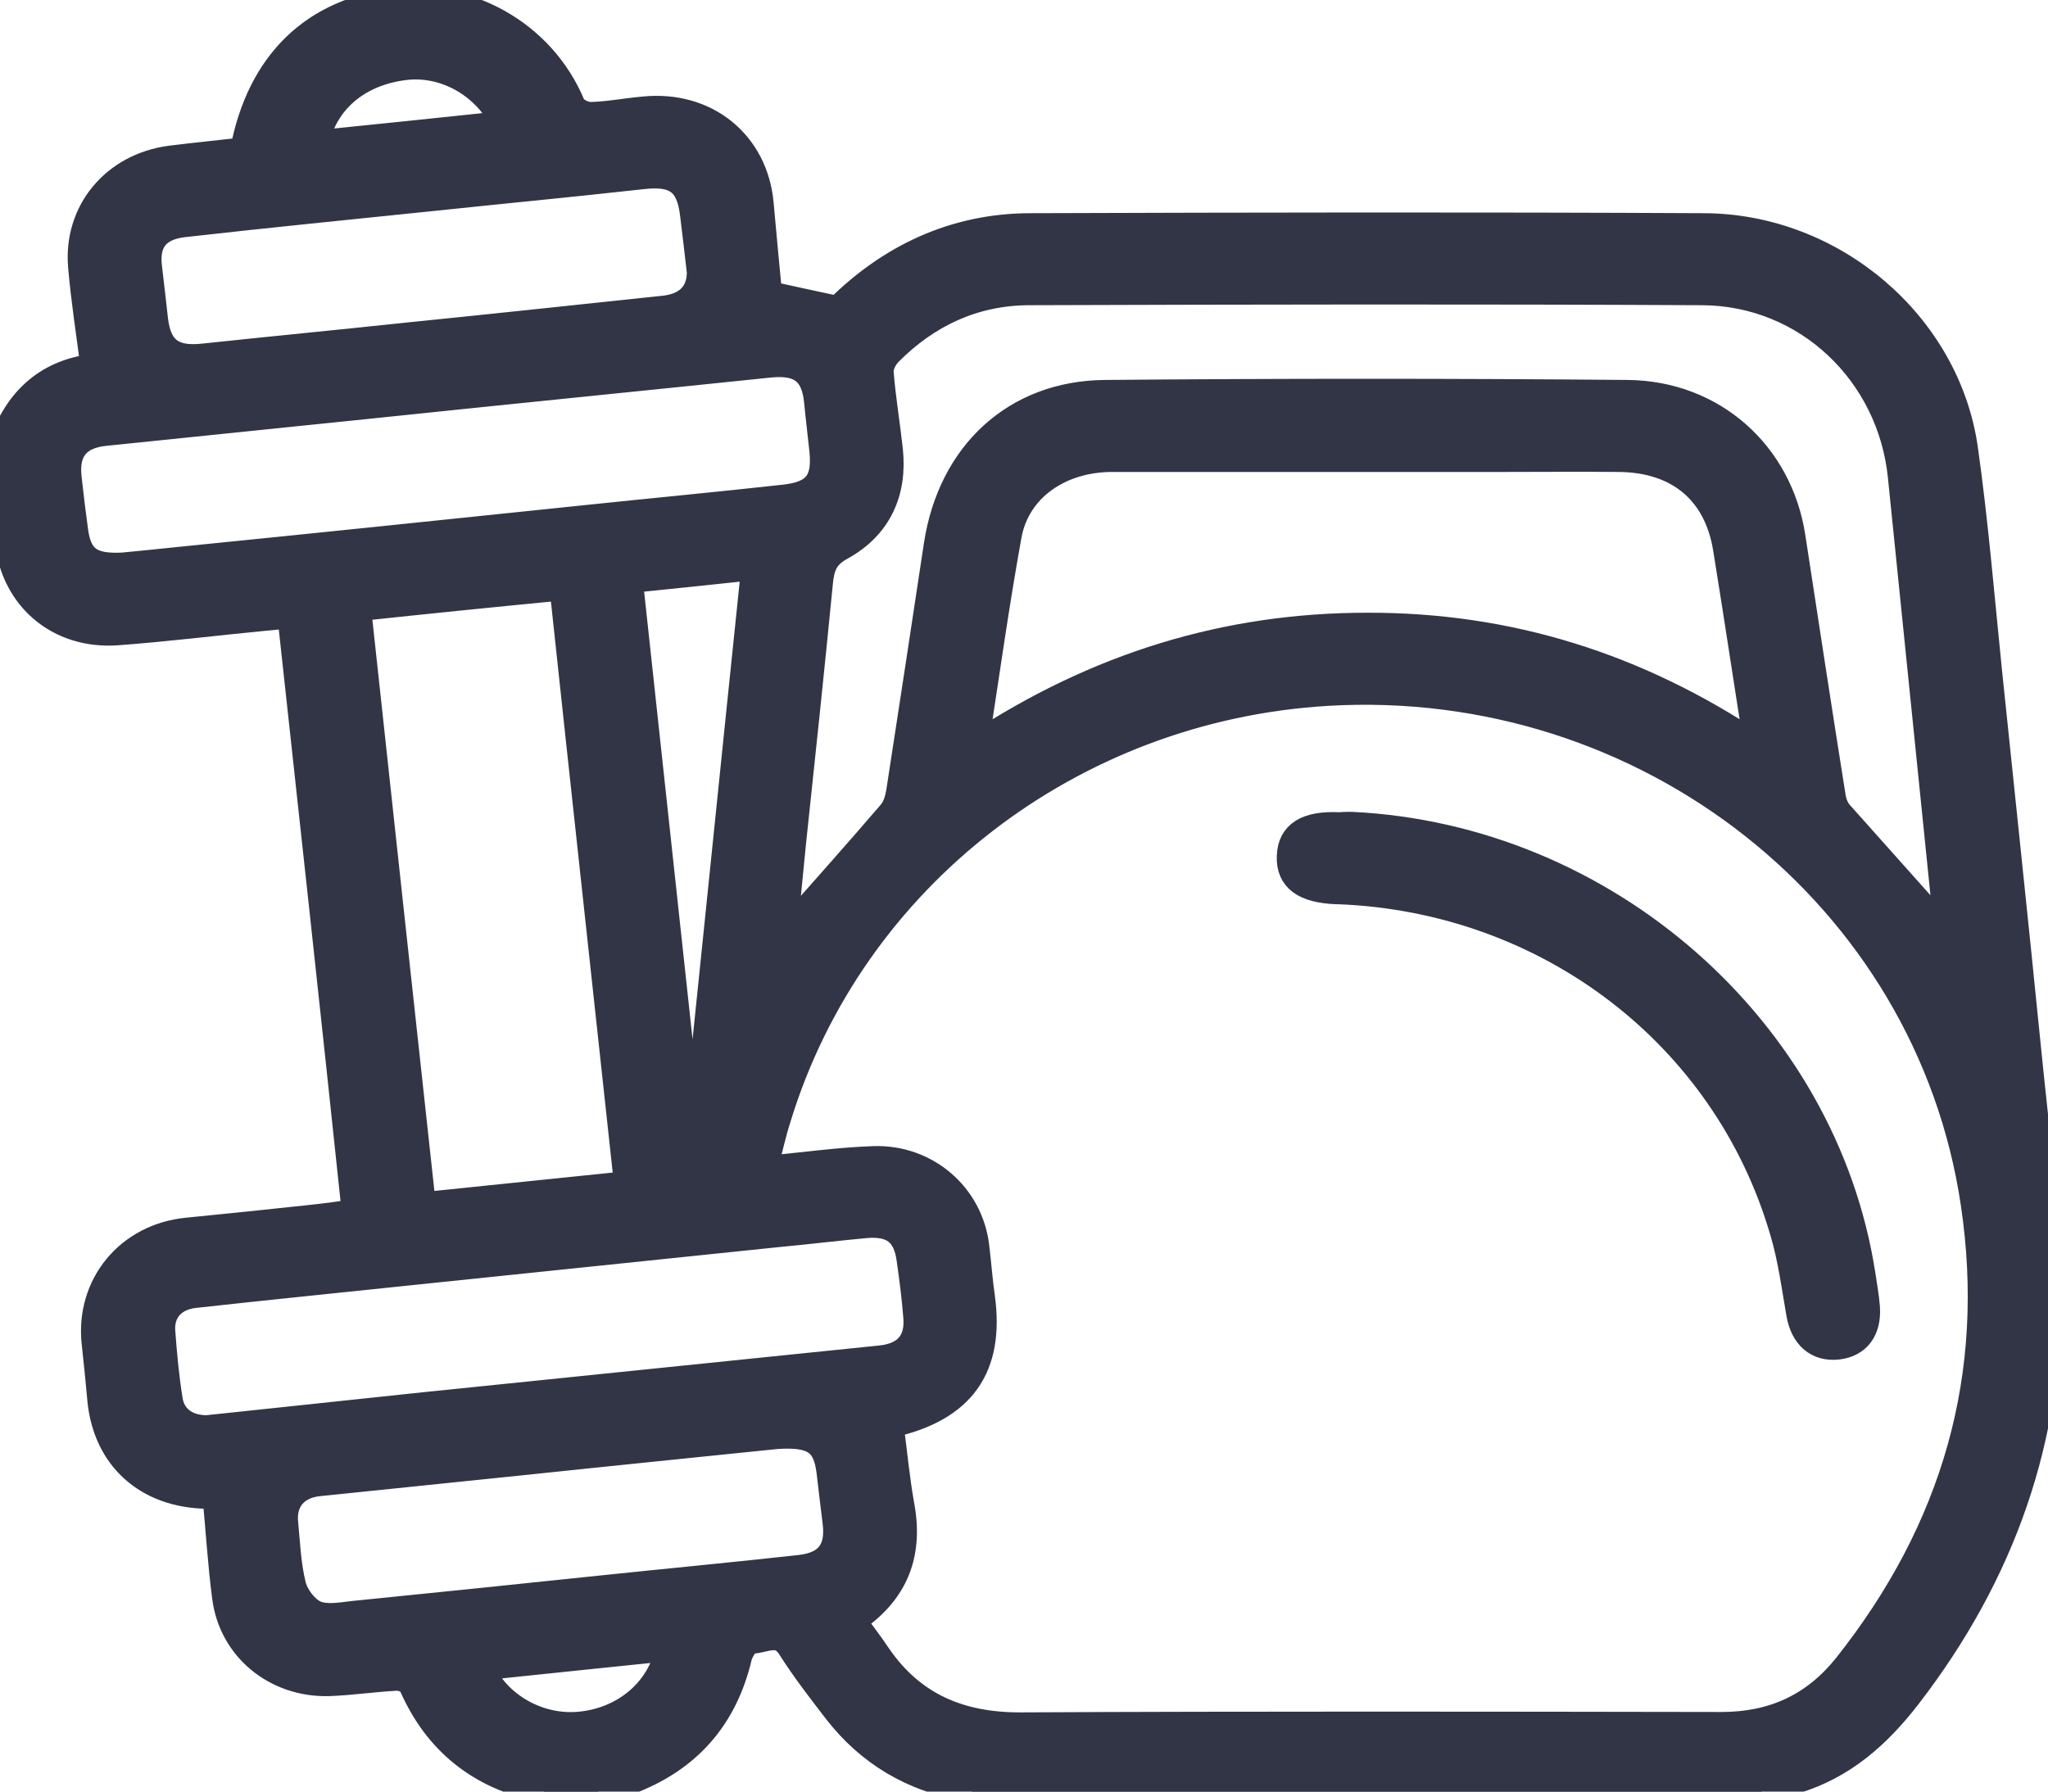 <svg width="16" height="14" viewBox="0 0 16 14" fill="none" color="#313546" xmlns="http://www.w3.org/2000/svg">
<g clip-path="url(#clip0_1353_113)">
<path d="M13.758 14C11.704 14 9.653 14 7.598 14C7.579 13.99 7.564 13.978 7.545 13.975C7.126 13.902 6.788 13.701 6.532 13.371C6.407 13.209 6.282 13.047 6.172 12.874C6.085 12.733 5.966 12.825 5.866 12.822C5.838 12.822 5.788 12.898 5.775 12.947C5.663 13.423 5.378 13.752 4.909 13.926C4.828 13.957 4.743 13.978 4.659 14.003C4.525 14.003 4.387 14.003 4.252 14.003C4.246 13.996 4.237 13.984 4.231 13.984C3.746 13.884 3.408 13.612 3.214 13.167C3.202 13.136 3.136 13.109 3.096 13.112C2.92 13.121 2.742 13.148 2.567 13.154C2.151 13.164 1.807 12.88 1.757 12.48C1.723 12.221 1.707 11.958 1.682 11.69C1.67 11.69 1.645 11.69 1.62 11.69C1.148 11.684 0.825 11.394 0.782 10.936C0.769 10.79 0.754 10.643 0.738 10.496C0.688 10.042 1.001 9.66 1.463 9.615C1.779 9.584 2.095 9.551 2.411 9.517C2.526 9.505 2.642 9.49 2.77 9.471C2.605 7.903 2.436 6.362 2.267 4.812C2.183 4.818 2.12 4.824 2.061 4.83C1.676 4.867 1.295 4.915 0.91 4.943C0.453 4.973 0.106 4.671 0.059 4.229C0.044 4.098 0.019 3.97 0 3.841C0 3.728 0 3.619 0 3.506C0.116 3.143 0.35 2.911 0.729 2.865C0.694 2.596 0.654 2.34 0.632 2.084C0.594 1.653 0.891 1.296 1.332 1.238C1.523 1.214 1.71 1.196 1.898 1.174C2.029 0.488 2.451 0.079 3.108 0.006C3.64 -0.052 4.234 0.244 4.474 0.823C4.49 0.86 4.565 0.897 4.612 0.897C4.753 0.894 4.89 0.866 5.031 0.854C5.516 0.805 5.9 1.116 5.944 1.589C5.966 1.83 5.988 2.072 6.01 2.297C6.182 2.334 6.357 2.374 6.544 2.413C6.945 2.014 7.445 1.769 8.042 1.766C9.799 1.76 11.554 1.757 13.311 1.766C14.321 1.769 15.215 2.532 15.353 3.509C15.434 4.082 15.481 4.659 15.54 5.236C15.64 6.206 15.744 7.177 15.841 8.147C15.903 8.779 15.988 9.41 16 10.045C16.025 11.232 15.643 12.303 14.912 13.252C14.677 13.557 14.402 13.804 14.024 13.917C13.936 13.948 13.846 13.972 13.758 14ZM6.666 12.666C6.738 12.764 6.804 12.849 6.863 12.938C7.129 13.325 7.501 13.484 7.98 13.481C9.803 13.472 11.626 13.475 13.448 13.478C13.852 13.478 14.171 13.331 14.421 13.02C15.271 11.949 15.618 10.747 15.418 9.404C15.062 7.003 12.864 5.269 10.369 5.416C8.371 5.535 6.657 6.859 6.082 8.73C6.041 8.858 6.013 8.986 5.975 9.133C6.279 9.105 6.554 9.065 6.829 9.056C7.242 9.044 7.583 9.343 7.629 9.743C7.645 9.874 7.654 10.005 7.673 10.136C7.748 10.686 7.52 11.009 6.963 11.134C6.957 11.137 6.951 11.146 6.96 11.137C6.988 11.354 7.007 11.555 7.042 11.754C7.114 12.129 7.01 12.437 6.666 12.666ZM15.209 7.289C15.209 7.289 15.209 7.274 15.209 7.259C15.09 6.081 14.968 4.903 14.849 3.725C14.768 2.917 14.114 2.291 13.302 2.285C11.544 2.276 9.79 2.279 8.033 2.285C7.608 2.288 7.245 2.459 6.948 2.758C6.91 2.798 6.876 2.862 6.882 2.914C6.898 3.115 6.932 3.317 6.954 3.518C6.988 3.847 6.867 4.116 6.573 4.278C6.444 4.348 6.419 4.433 6.407 4.555C6.341 5.233 6.269 5.91 6.197 6.588C6.172 6.829 6.15 7.073 6.129 7.296C6.404 6.984 6.685 6.67 6.957 6.353C6.995 6.31 7.013 6.246 7.023 6.188C7.123 5.544 7.22 4.9 7.317 4.259C7.426 3.545 7.93 3.075 8.633 3.069C9.993 3.057 11.354 3.057 12.714 3.069C13.386 3.075 13.905 3.545 14.005 4.195C14.108 4.87 14.211 5.541 14.318 6.215C14.324 6.264 14.343 6.316 14.374 6.353C14.655 6.667 14.934 6.981 15.209 7.289ZM7.623 5.822C8.571 5.199 9.581 4.888 10.681 4.888C11.782 4.885 12.789 5.199 13.724 5.825C13.639 5.288 13.564 4.787 13.483 4.287C13.411 3.841 13.108 3.591 12.645 3.588C12.342 3.585 12.041 3.588 11.738 3.588C10.722 3.588 9.706 3.588 8.689 3.588C8.283 3.588 7.952 3.817 7.883 4.177C7.786 4.711 7.711 5.248 7.623 5.822ZM2.799 4.754C2.967 6.316 3.136 7.86 3.305 9.416C3.846 9.361 4.365 9.306 4.897 9.252C4.728 7.686 4.559 6.148 4.393 4.592C3.855 4.644 3.339 4.696 2.799 4.754ZM0.957 4.418C1.082 4.406 1.235 4.391 1.385 4.375C2.442 4.269 3.499 4.159 4.556 4.049C5.078 3.994 5.603 3.945 6.125 3.887C6.372 3.86 6.448 3.762 6.423 3.518C6.41 3.393 6.394 3.265 6.382 3.14C6.36 2.911 6.254 2.828 6.019 2.85C4.972 2.959 3.924 3.063 2.877 3.173C2.192 3.243 1.51 3.313 0.825 3.384C0.607 3.405 0.513 3.521 0.538 3.735C0.553 3.872 0.569 4.006 0.588 4.143C0.616 4.36 0.707 4.43 0.957 4.418ZM1.617 11.159C1.638 11.156 1.67 11.153 1.701 11.15C2.239 11.092 2.777 11.037 3.314 10.979C4.506 10.857 5.694 10.735 6.885 10.613C7.079 10.591 7.173 10.481 7.157 10.292C7.145 10.139 7.126 9.99 7.104 9.837C7.076 9.636 6.973 9.557 6.763 9.575C6.535 9.596 6.307 9.624 6.082 9.645C5.141 9.743 4.199 9.84 3.258 9.938C2.68 9.999 2.098 10.057 1.52 10.121C1.357 10.139 1.26 10.246 1.269 10.399C1.282 10.576 1.298 10.753 1.326 10.93C1.345 11.076 1.457 11.159 1.617 11.159ZM5.466 2.126C5.45 1.98 5.431 1.83 5.413 1.678C5.384 1.425 5.278 1.348 5.015 1.379C4.468 1.44 3.918 1.492 3.371 1.55C2.723 1.617 2.076 1.681 1.432 1.754C1.226 1.779 1.141 1.891 1.166 2.09C1.182 2.227 1.198 2.361 1.213 2.499C1.241 2.728 1.348 2.807 1.576 2.786C2.12 2.728 2.661 2.676 3.205 2.618C3.868 2.551 4.528 2.48 5.191 2.41C5.372 2.389 5.466 2.288 5.466 2.126ZM6.069 11.223C5.61 11.269 5.097 11.323 4.587 11.375C3.887 11.449 3.189 11.519 2.489 11.592C2.314 11.61 2.214 11.726 2.229 11.894C2.245 12.062 2.251 12.23 2.292 12.392C2.314 12.474 2.386 12.569 2.461 12.605C2.542 12.642 2.655 12.623 2.752 12.611C3.393 12.547 4.037 12.48 4.678 12.413C5.2 12.358 5.725 12.309 6.247 12.251C6.466 12.227 6.554 12.111 6.526 11.894C6.51 11.763 6.494 11.632 6.479 11.501C6.451 11.275 6.36 11.204 6.069 11.223ZM4.922 4.534C5.081 6.002 5.237 7.451 5.394 8.898C5.406 8.898 5.419 8.895 5.431 8.895C5.585 7.415 5.735 5.932 5.891 4.433C5.553 4.47 5.25 4.5 4.922 4.534ZM5.222 12.88C4.725 12.932 4.246 12.98 3.758 13.032C3.887 13.328 4.215 13.508 4.534 13.475C4.878 13.441 5.156 13.209 5.222 12.88ZM2.47 1.119C2.967 1.068 3.449 1.019 3.937 0.967C3.79 0.662 3.468 0.485 3.155 0.527C2.795 0.573 2.536 0.793 2.47 1.119Z" fill="#313546" stroke="#313546" stroke-width="0.2"/>
<path d="M10.559 6.444C12.542 6.539 14.255 8.043 14.552 9.96C14.565 10.045 14.58 10.13 14.587 10.216C14.599 10.393 14.515 10.506 14.358 10.524C14.196 10.542 14.086 10.445 14.055 10.265C14.018 10.051 13.989 9.831 13.927 9.624C13.48 8.089 12.091 7.03 10.459 6.966C10.453 6.966 10.45 6.966 10.444 6.966C10.187 6.957 10.068 6.868 10.075 6.691C10.081 6.515 10.206 6.435 10.462 6.447C10.497 6.444 10.528 6.444 10.559 6.444Z" fill="#313546" stroke="#313546" stroke-width="0.2"/>
</g>
<defs>
<clipPath id="clip0_1353_113">
<rect width="16" height="14" fill="white"/>
</clipPath>
</defs>
</svg>
